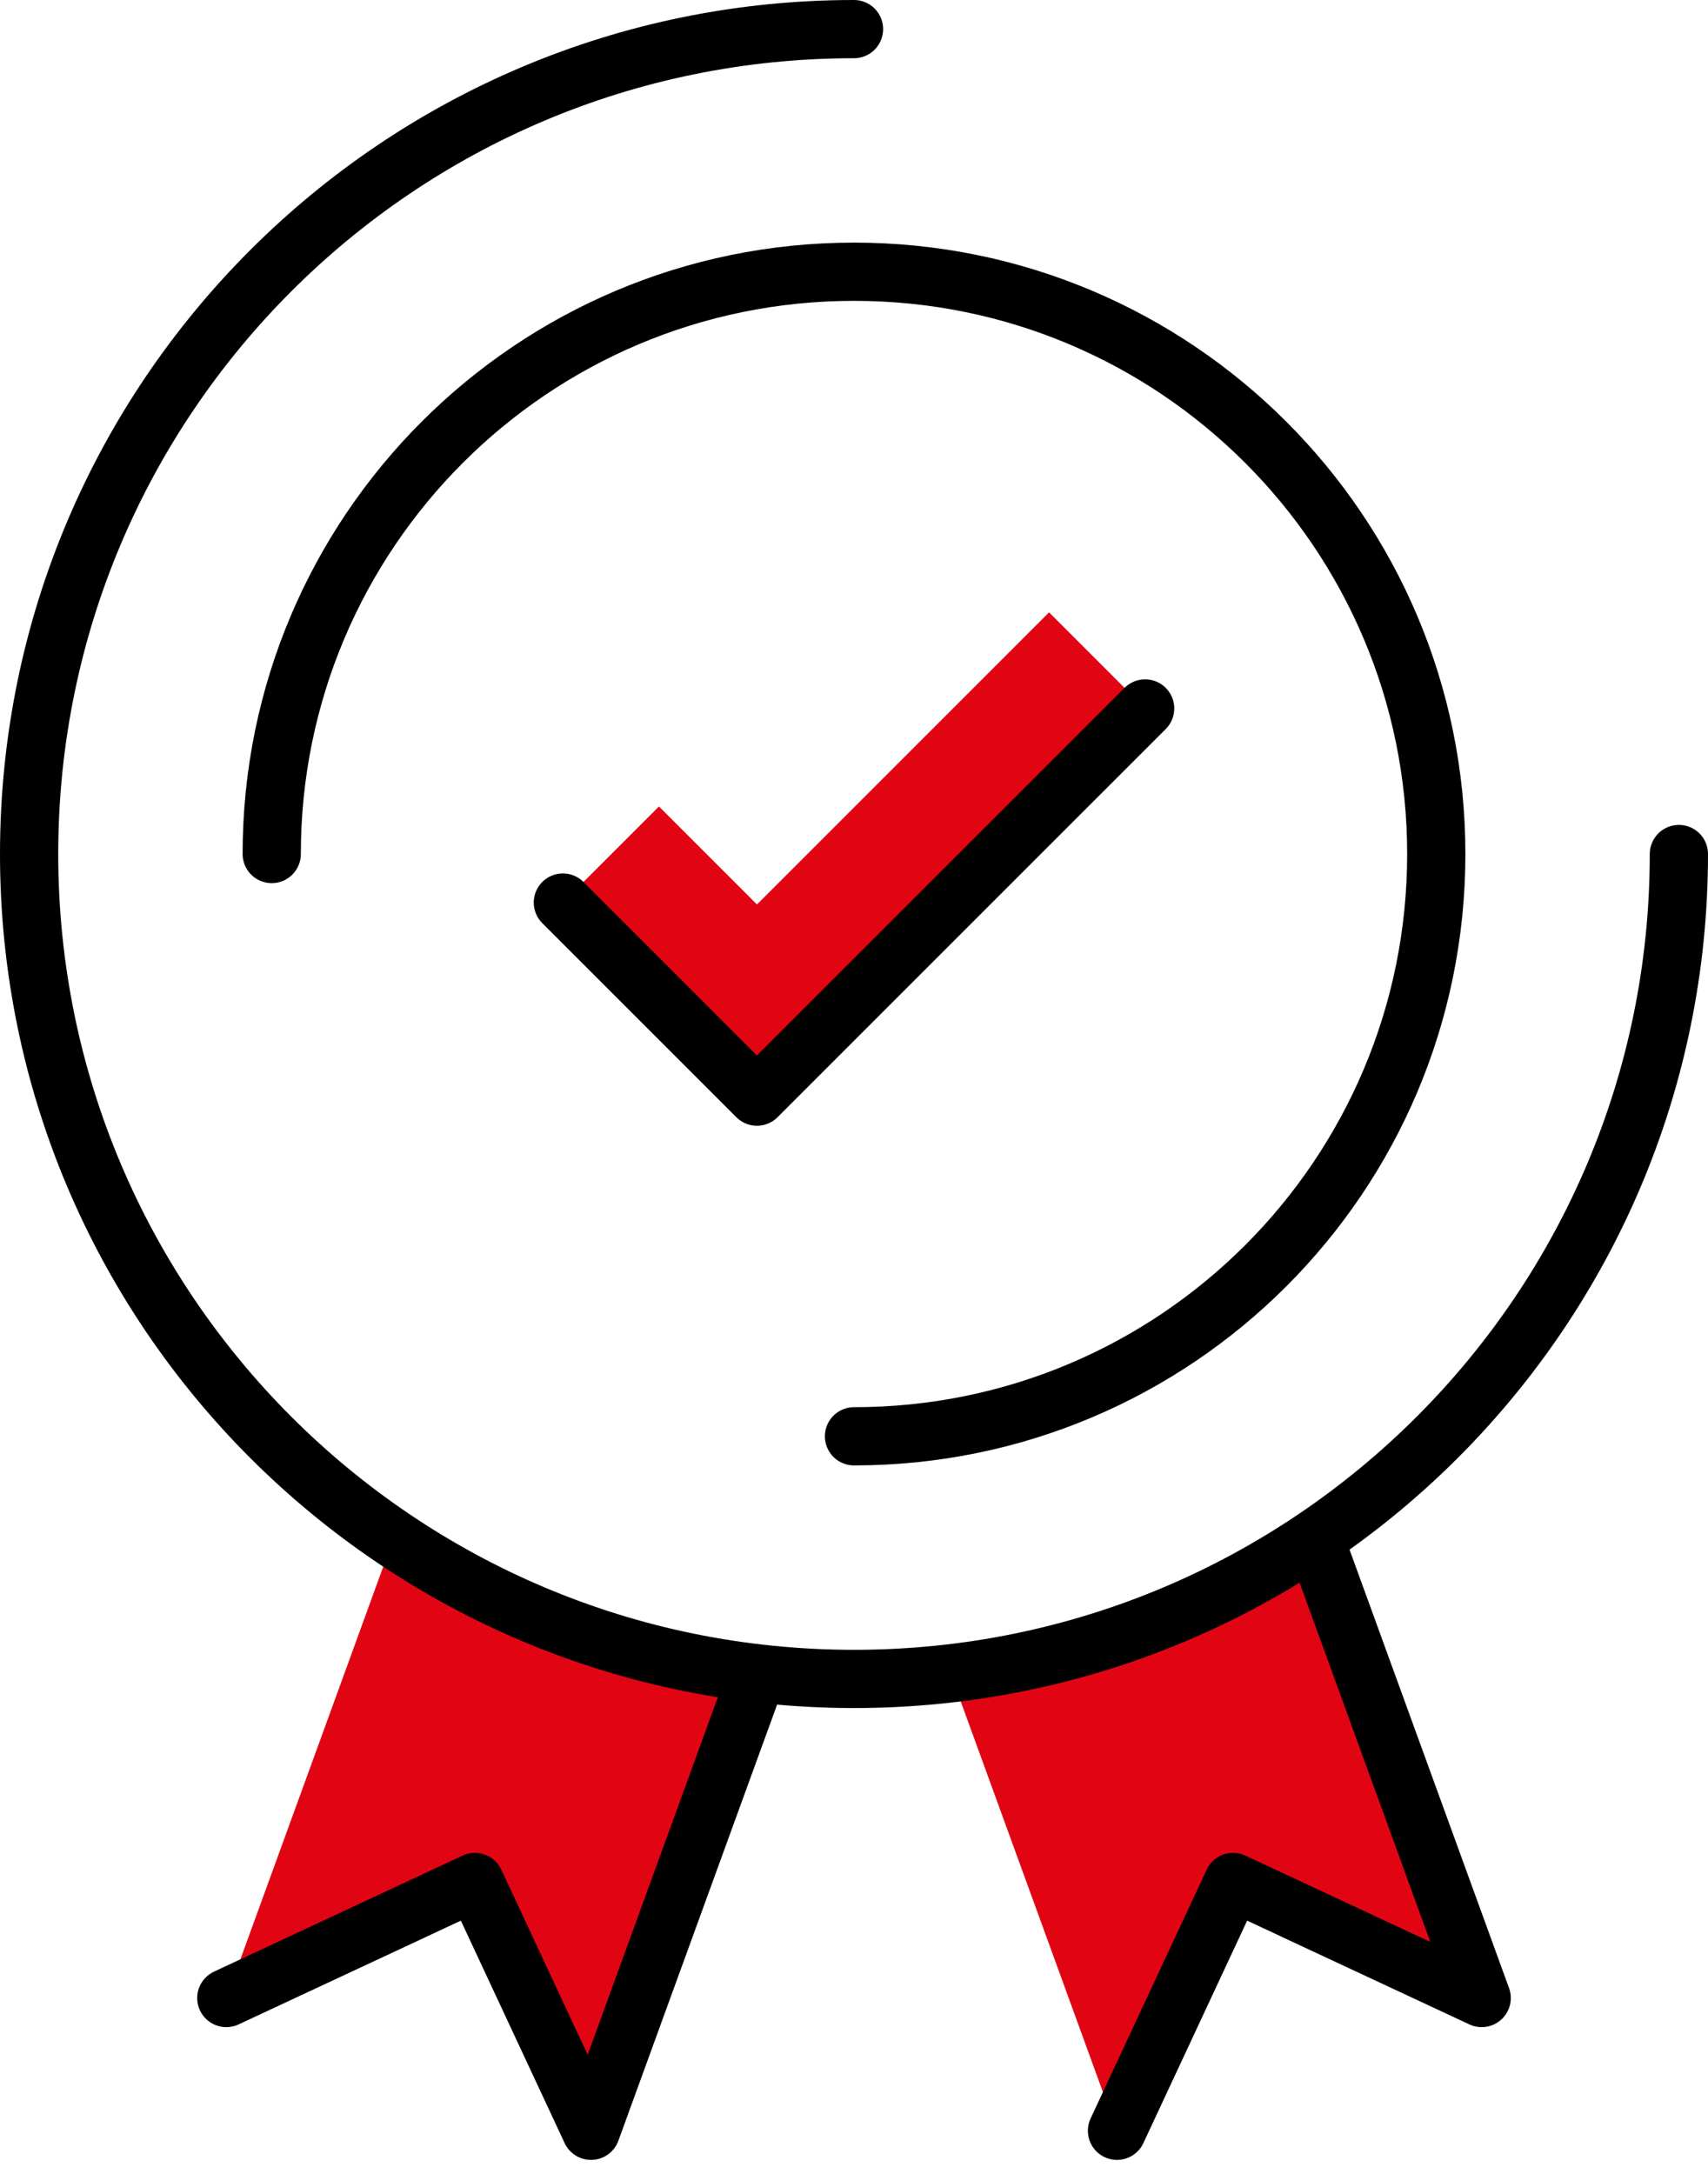<svg width="88" height="112" viewBox="0 0 88 112" fill="none" xmlns="http://www.w3.org/2000/svg">
<g id="Design" clip-path="url(#clip0_0_1551)">
<path id="Vector" d="M14 44C14 27.43 27.43 14 44 14C60.57 14 74 27.43 74 44C74 60.57 60.57 74 44 74" stroke="black" stroke-width="3" stroke-linecap="round" stroke-linejoin="round"/>
<path id="Vector_2" d="M39 86.29L30.45 109.78L24.47 96.96L11.66 102.94L20.21 79.44" fill="#E10514"/>
<path id="Vector_3" d="M49 86.29L57.55 109.78L63.53 96.96L76.34 102.94L67.79 79.44" fill="#E10514"/>
<path id="Vector_4" d="M86.5 44C86.5 67.47 67.47 86.5 44 86.5C20.53 86.5 1.5 67.47 1.5 44C1.5 20.53 20.53 1.5 44 1.5" stroke="black" stroke-width="3" stroke-linecap="round" stroke-linejoin="round"/>
<path id="Vector_5" d="M39 86.29L30.45 109.78L24.47 96.96L11.66 102.94" stroke="black" stroke-width="3" stroke-linecap="round" stroke-linejoin="round"/>
<path id="Vector_6" d="M57.55 109.78L63.53 96.96L76.34 102.94L67.79 79.44" stroke="black" stroke-width="3" stroke-linecap="round" stroke-linejoin="round"/>
<path id="Vector_7" d="M54.05 31.55L39 46.6L33.95 41.55L29 46.5L39 56.5L59 36.5L54.05 31.55Z" fill="#E10514"/>
<path id="Vector_8" d="M29 46.5L39 56.5L59 36.5" stroke="black" stroke-width="3" stroke-linecap="round" stroke-linejoin="round"/>
</g>
<defs>
<clipPath id="clip0_0_1551">
<rect width="88" height="111.28" fill="white"/>
</clipPath>
</defs>
</svg>
